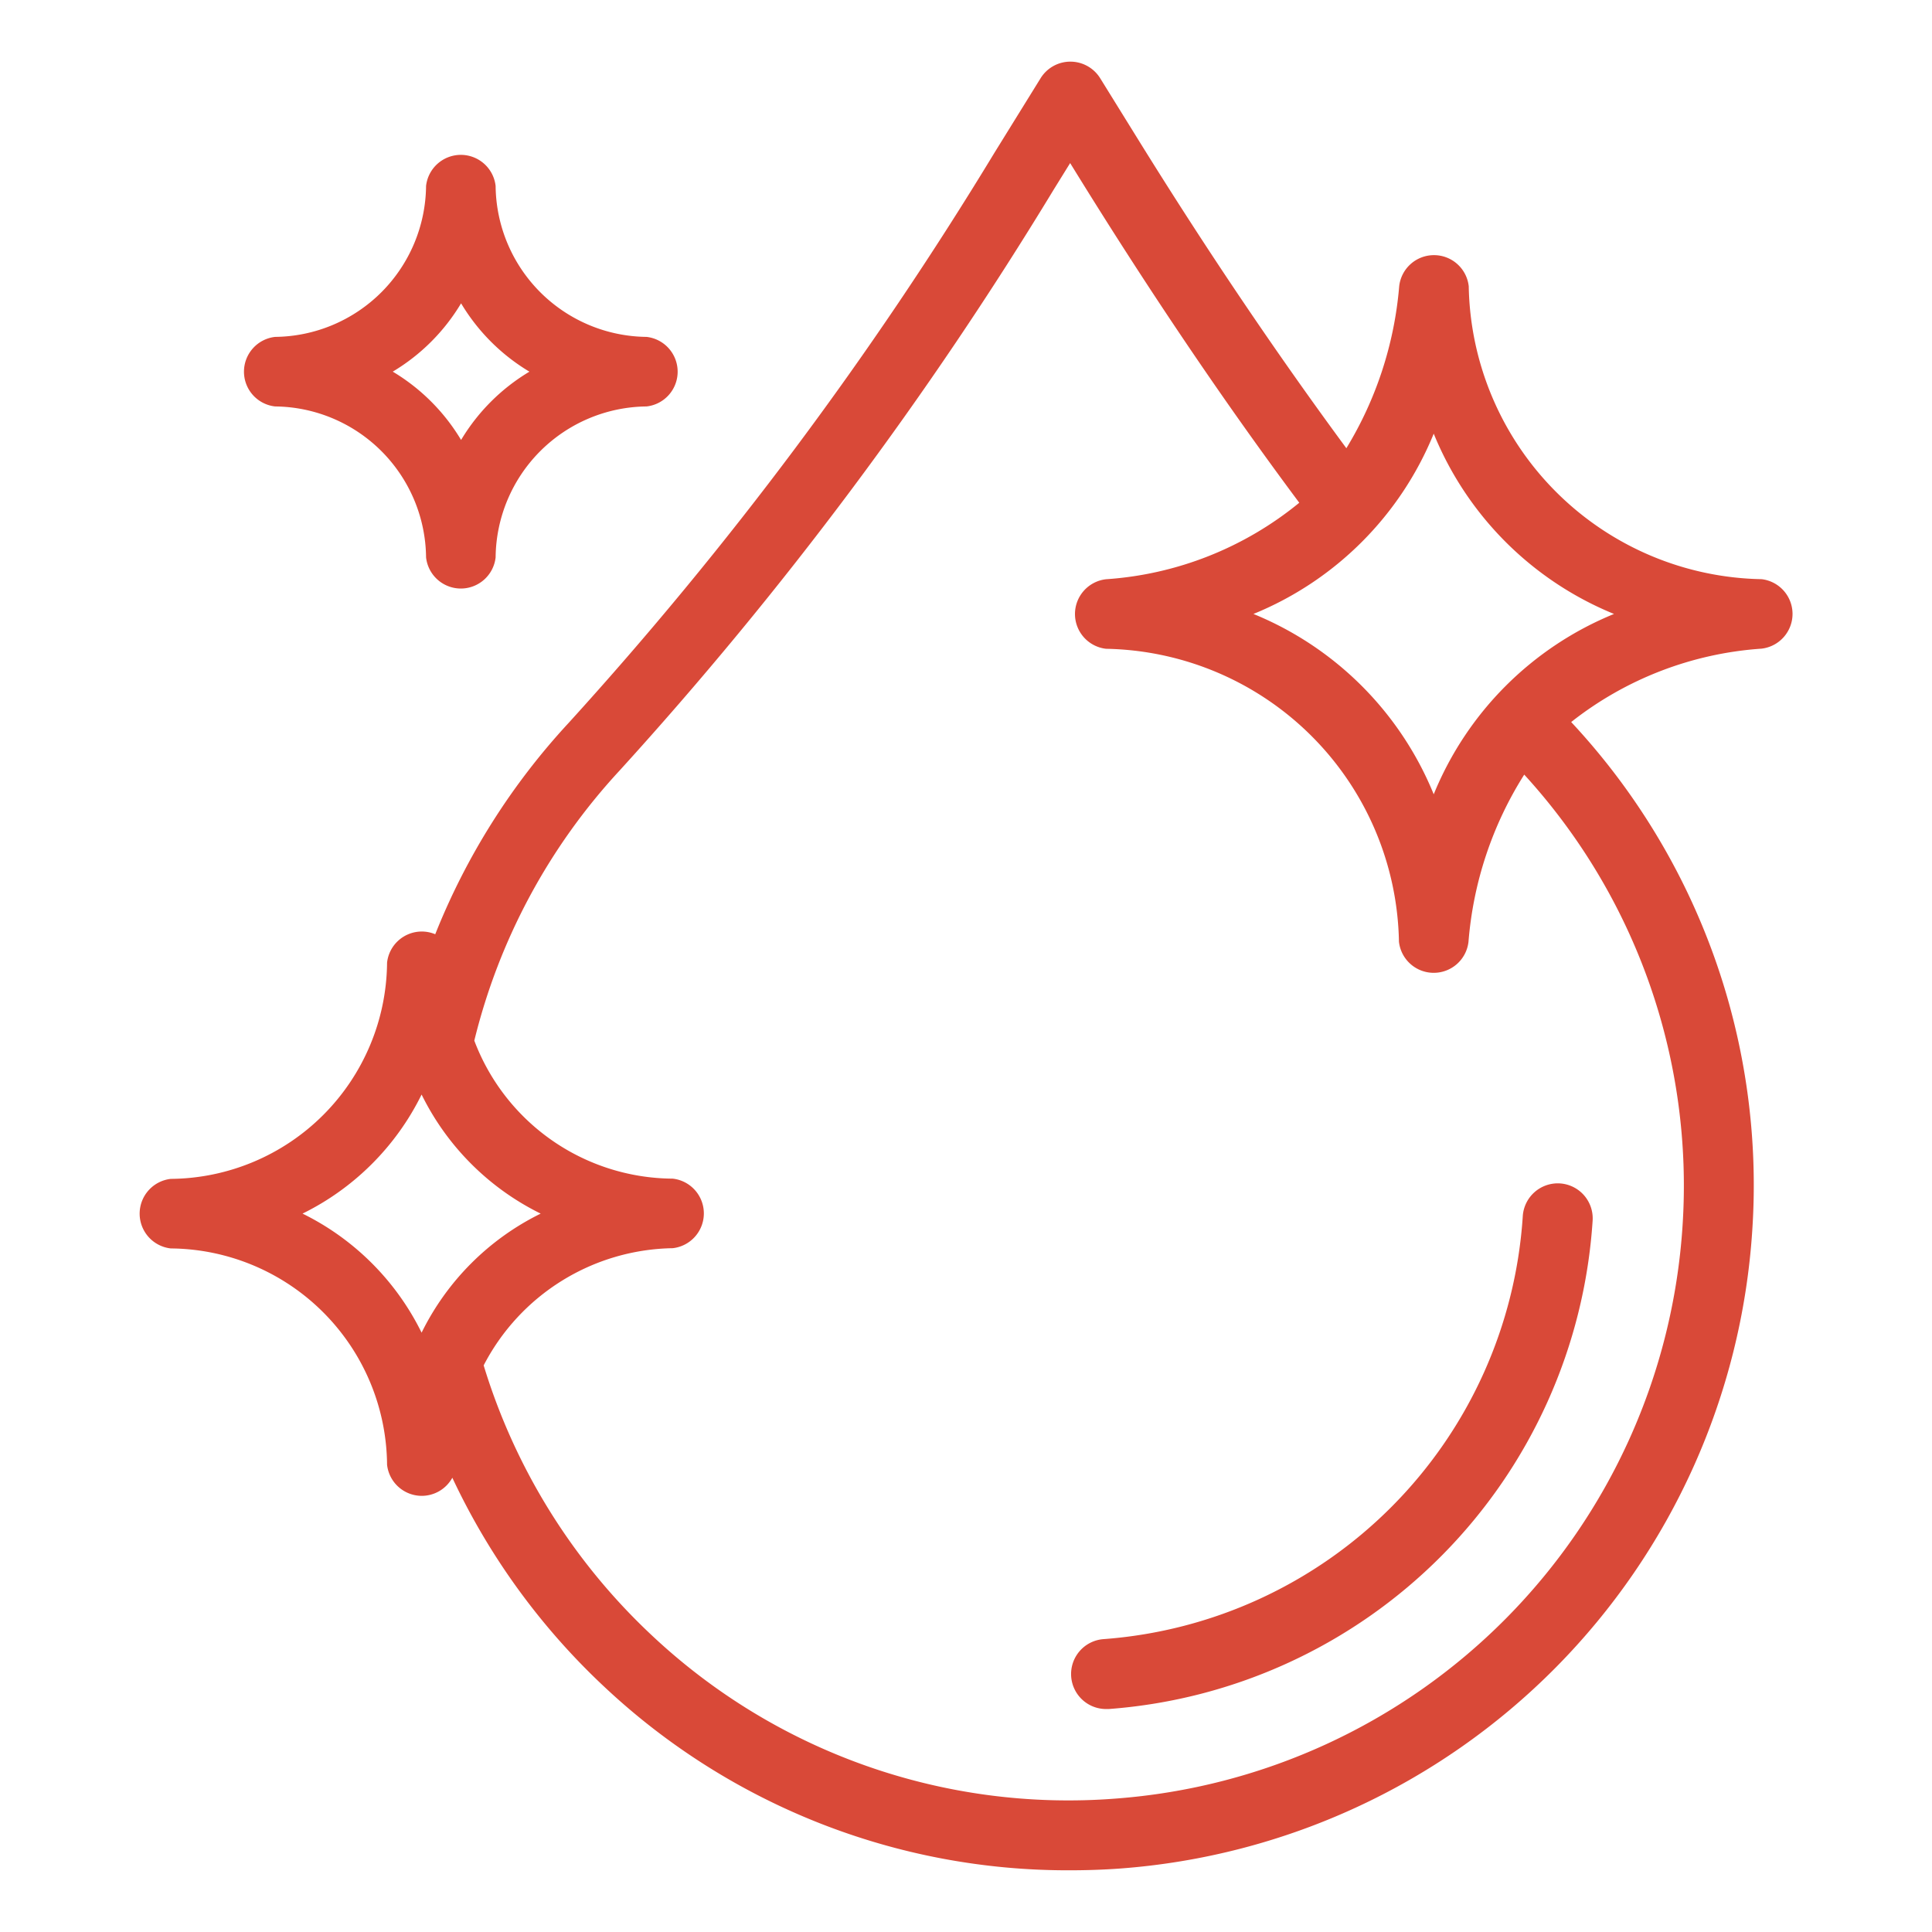 <svg xmlns="http://www.w3.org/2000/svg" xmlns:xlink="http://www.w3.org/1999/xlink" width="32" height="32" viewBox="0 0 32 32">
  <defs>
    <clipPath id="clip-icon">
      <rect width="32" height="32"/>
    </clipPath>
  </defs>
  <g id="icon" clip-path="url(#clip-icon)">
    <path id="drop" d="M-104.077,260.48a8.676,8.676,0,0,1-8.017,8.091h-.042a.58.58,0,0,1-.578-.539.58.58,0,0,1,.537-.619,7.513,7.513,0,0,0,6.943-7.006.581.581,0,0,1,.614-.542A.58.58,0,0,1-104.077,260.48Zm3.311-10.048a.58.58,0,0,1-.516.576,5.713,5.713,0,0,0-3.15,1.215l.019.021a11.239,11.239,0,0,1,2.98,8.4,11.334,11.334,0,0,1-10.475,10.569c-.279.02-.558.029-.835.029a11.208,11.208,0,0,1-7.7-3.036,11.321,11.321,0,0,1-2.521-3.466.579.579,0,0,1-.505.3.579.579,0,0,1-.576-.516,3.612,3.612,0,0,0-3.582-3.582.58.58,0,0,1-.516-.576.58.58,0,0,1,.516-.576,3.612,3.612,0,0,0,3.582-3.581.579.579,0,0,1,.576-.516.576.576,0,0,1,.222.045h0a11.306,11.306,0,0,1,2.209-3.5,61.173,61.173,0,0,0,7.054-9.445l.764-1.234a.58.58,0,0,1,.493-.274.581.581,0,0,1,.493.274l.627,1.012c1.152,1.859,2.3,3.555,3.451,5.117a6.13,6.13,0,0,0,.875-2.682.579.579,0,0,1,.576-.516.579.579,0,0,1,.576.516,4.94,4.94,0,0,0,4.851,4.851A.58.58,0,0,1-100.766,250.433Zm-20.735,9.933a4.326,4.326,0,0,1-1.972-1.972,4.327,4.327,0,0,1-1.972,1.972,4.328,4.328,0,0,1,1.972,1.972A4.327,4.327,0,0,1-121.5,260.365Zm16.291-7.271a6.082,6.082,0,0,0-.923,2.767.579.579,0,0,1-.576.516.579.579,0,0,1-.576-.516,4.941,4.941,0,0,0-4.851-4.851.58.58,0,0,1-.515-.576.58.58,0,0,1,.515-.576,5.645,5.645,0,0,0,3.2-1.267c-1.226-1.645-2.441-3.439-3.661-5.409l-.134-.217-.272.439a62.322,62.322,0,0,1-7.189,9.621A10.127,10.127,0,0,0-122.6,257.5a3.535,3.535,0,0,0,3.286,2.286.58.58,0,0,1,.516.576.58.58,0,0,1-.516.576,3.59,3.59,0,0,0-3.131,1.941,10.19,10.19,0,0,0,2.79,4.476,10.071,10.071,0,0,0,7.667,2.7,10.17,10.17,0,0,0,9.4-9.484A10.086,10.086,0,0,0-105.21,253.094Zm1.487-2.661a5.447,5.447,0,0,1-2.986-2.986,5.447,5.447,0,0,1-2.986,2.986,5.447,5.447,0,0,1,2.986,2.987A5.448,5.448,0,0,1-103.723,250.433Zm-22.692-4.013a.58.58,0,0,1,.516-.576,2.526,2.526,0,0,0,2.5-2.5.58.58,0,0,1,.576-.515.58.58,0,0,1,.576.515,2.526,2.526,0,0,0,2.5,2.5.58.58,0,0,1,.515.576.579.579,0,0,1-.515.576,2.526,2.526,0,0,0-2.5,2.5.58.58,0,0,1-.576.516.58.58,0,0,1-.576-.516,2.526,2.526,0,0,0-2.5-2.5A.579.579,0,0,1-126.415,246.419Zm2.465,0a3.28,3.28,0,0,1,1.131,1.131,3.284,3.284,0,0,1,1.132-1.131,3.279,3.279,0,0,1-1.132-1.132A3.275,3.275,0,0,1-123.95,246.419Z" transform="translate(130.456 -240.264)" fill="#d94938"/>
  </g>
</svg>
